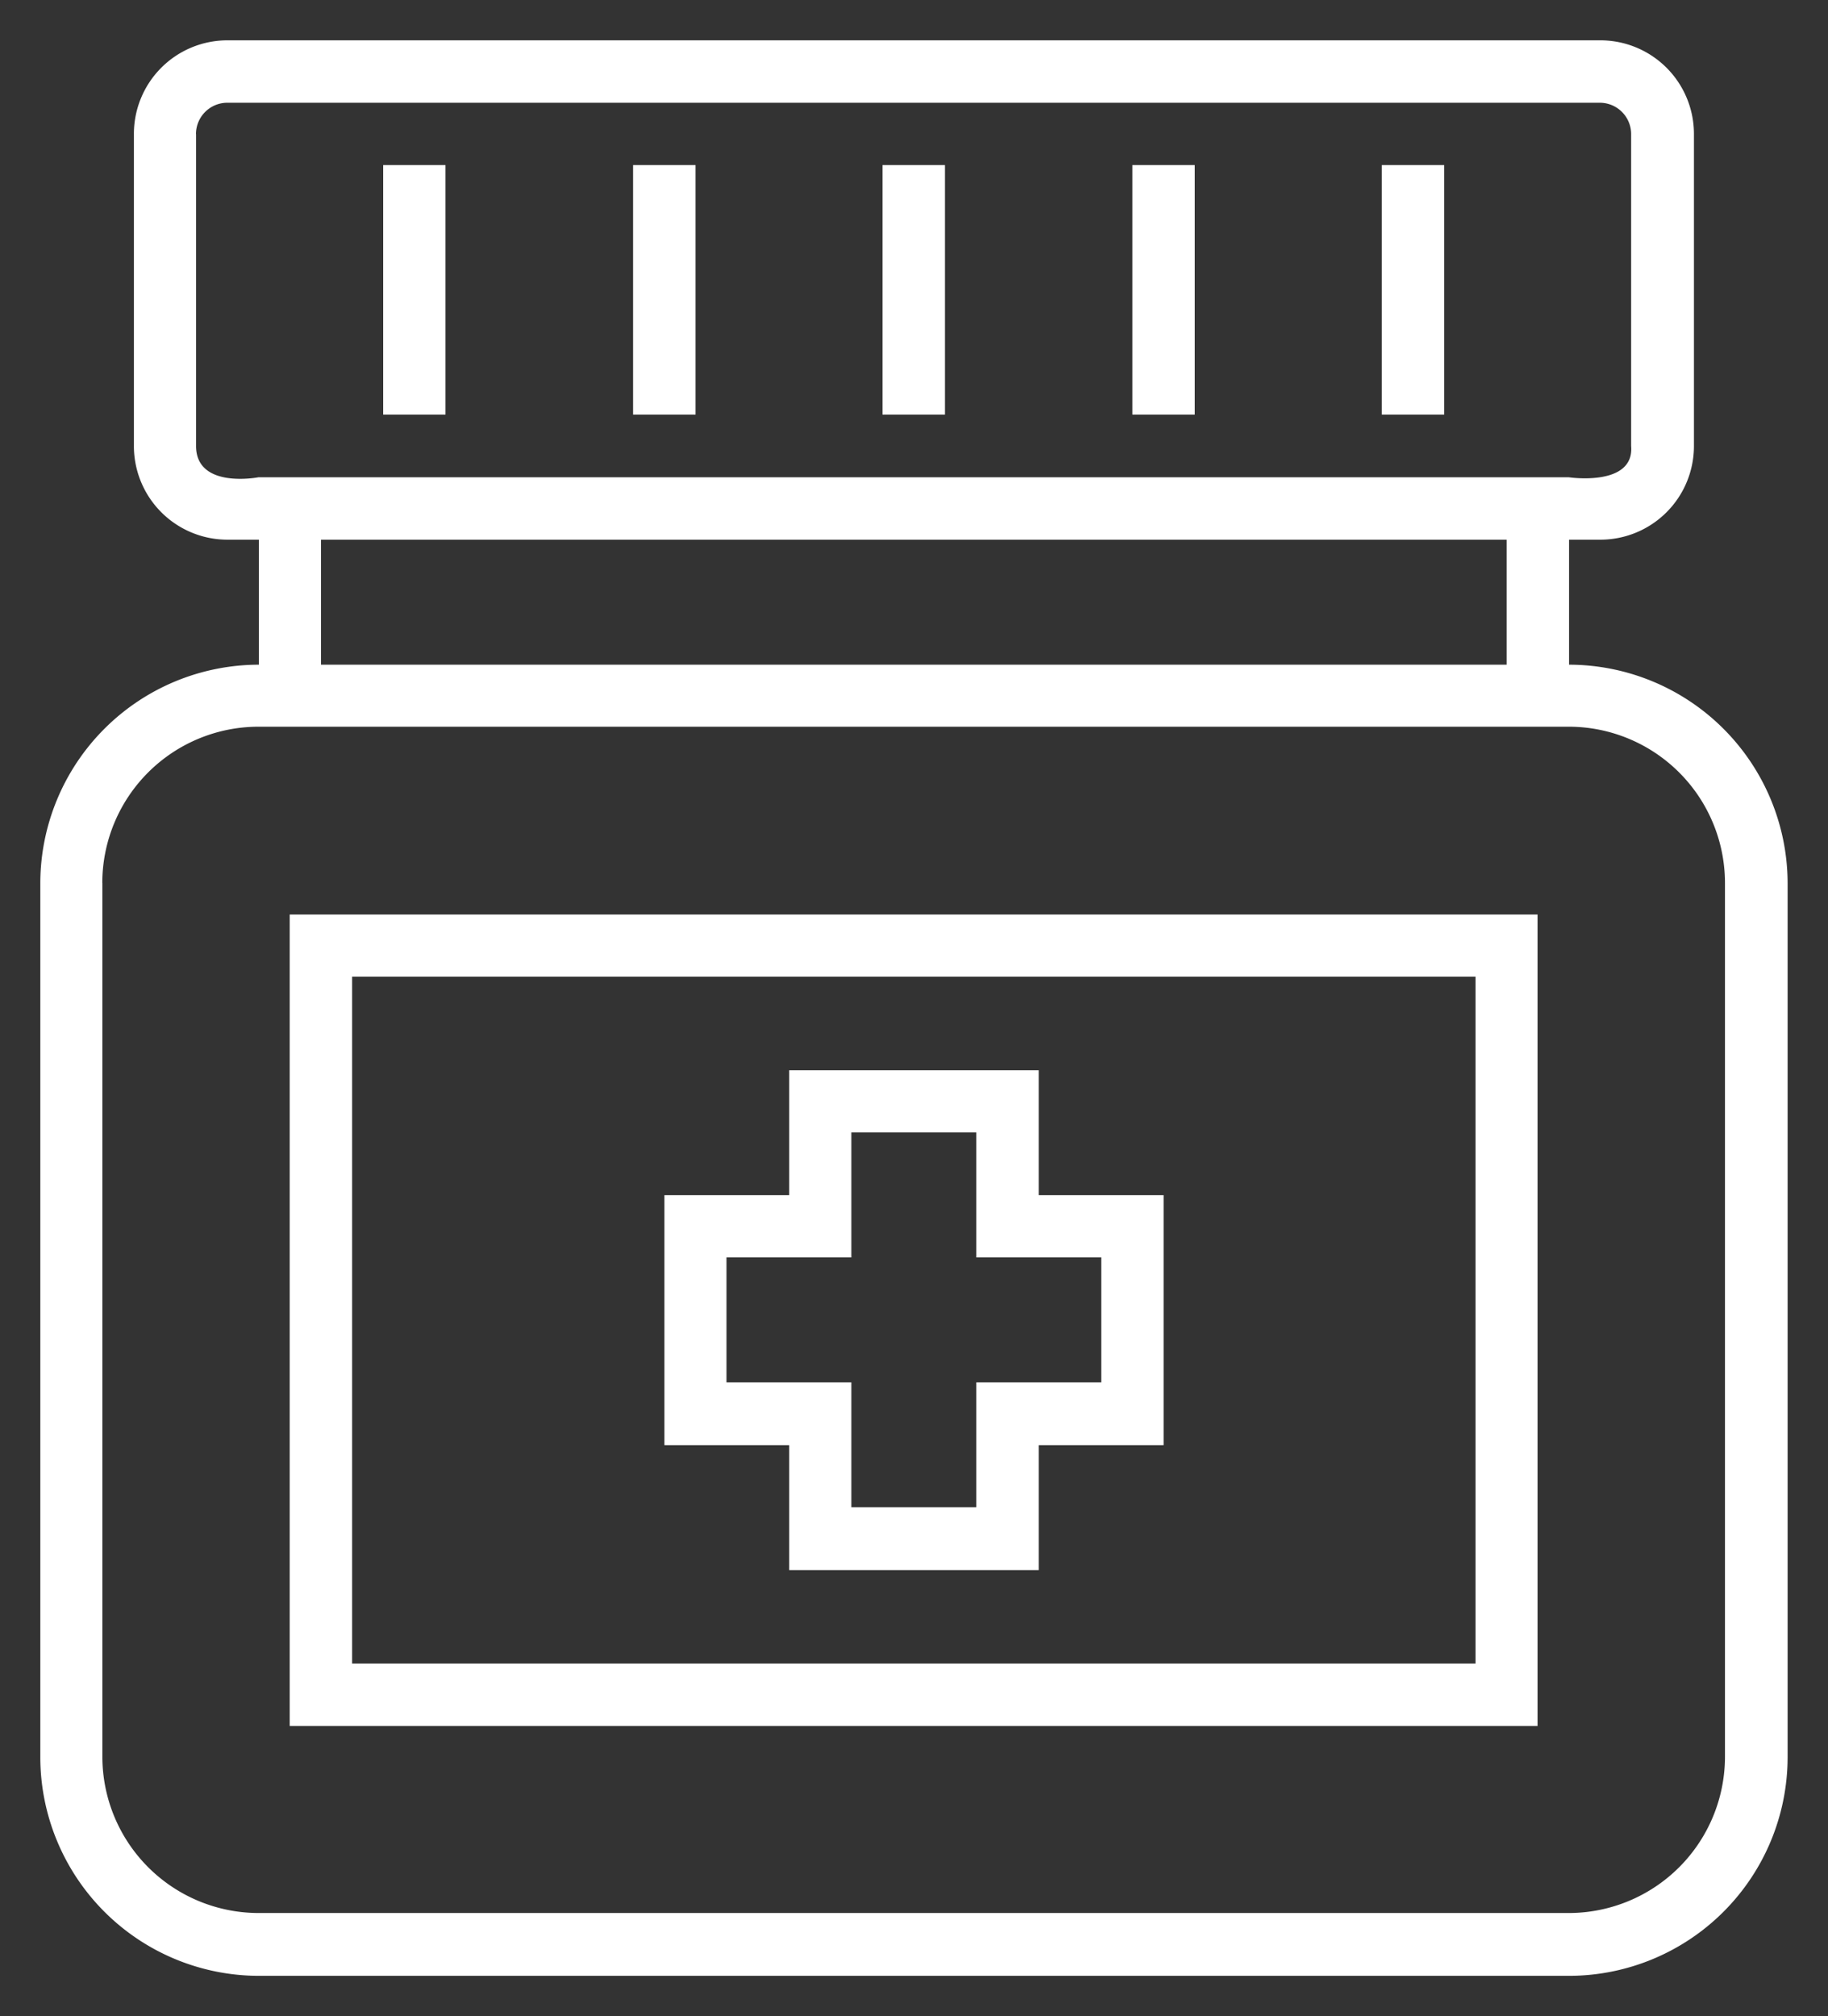 <svg xmlns="http://www.w3.org/2000/svg" width="22.676" height="25" viewBox="0 0 22.676 25">
  <rect x="0" y="0" width="22.676" height="25" fill="#333333" stroke="none"/>
  <path id="pharma" d="M-9705.69-4501a2.714,2.714,0,0,1-2.711-2.711v-10.836a2.714,2.714,0,0,1,2.711-2.711v-1.55h-.387a1.161,1.161,0,0,1-1.163-1.162v-3.868a1.16,1.16,0,0,1,1.157-1.162h17.033a1.161,1.161,0,0,1,1.162,1.162v3.868a1.161,1.161,0,0,1-1.162,1.162h-.387v1.55a2.715,2.715,0,0,1,2.711,2.706v10.841a2.714,2.714,0,0,1-2.711,2.711Zm-1.941-13.552v10.836a1.939,1.939,0,0,0,1.938,1.937h16.252a1.939,1.939,0,0,0,1.938-1.937v-10.836a1.939,1.939,0,0,0-1.937-1.937h-16.252A1.939,1.939,0,0,0-9707.632-4514.552Zm2.712-2.706h14.708v-1.55h-14.708Zm-1.55-6.58v3.868c0,.539.775.388.775.388h16.252s.818.123.775-.388v-3.868a.389.389,0,0,0-.387-.388h-17.029A.389.389,0,0,0-9706.47-4523.838Zm1.162,19.739v-10.061h15.479v10.061Zm.774-.774h13.935v-8.517h-13.935Zm5.422-1.158v-1.549h-1.548v-3.1h1.548v-1.549h3.095v1.549h1.549v3.1h-1.549v1.549Zm-.778-2.328h1.549v1.549h1.55v-1.549h1.55v-1.549h-1.55v-1.55h-1.55v1.55h-1.549Zm8.129-12v-3.094h.774v3.094Zm-3.094,0v-3.094h.774v3.094Zm-3.1,0v-3.094h.775v3.094Zm-3.094,0v-3.094h.775v3.094Zm-3.1,0v-3.094h.773v3.094Z" transform="translate(9708.901 4525.5)" fill="#fff" stroke="rgba(0,0,0,0)" stroke-miterlimit="10" stroke-width="1"/>
</svg>
